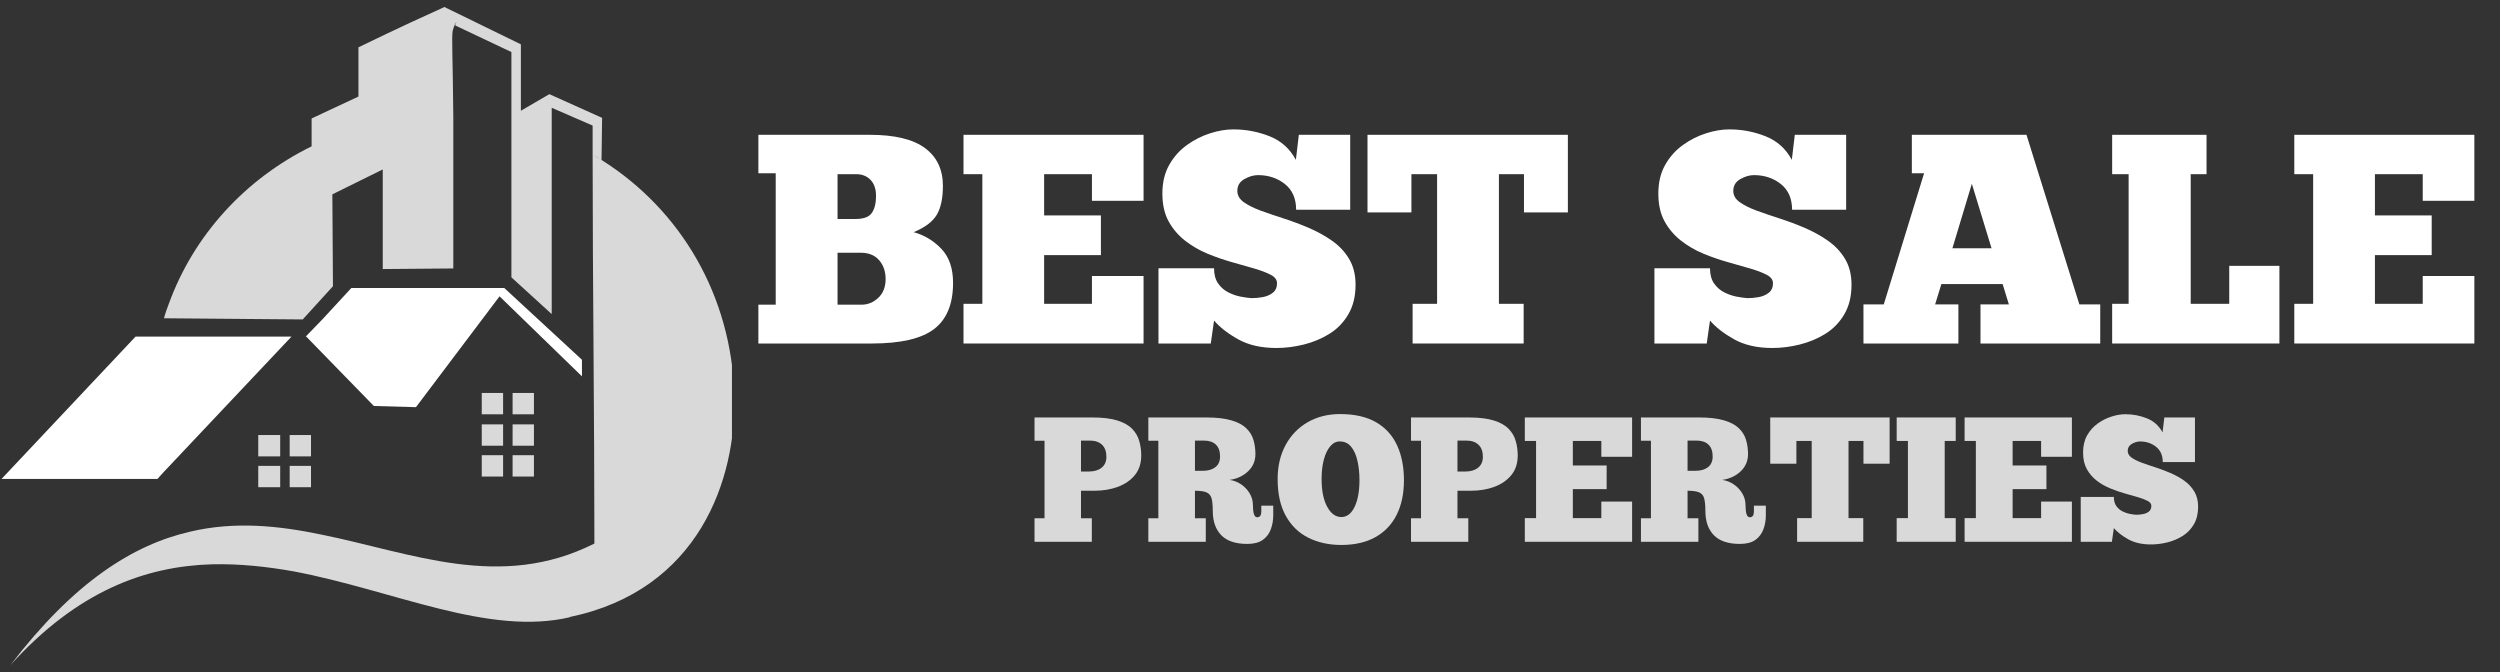 <svg xmlns="http://www.w3.org/2000/svg" xmlns:xlink="http://www.w3.org/1999/xlink" width="1000" zoomAndPan="magnify" viewBox="0 0 750 201.75" height="269" preserveAspectRatio="xMidYMid meet" version="1.0"><rect x="0" y="0" width="750" height="201.75" fill="#333333" stroke="none"/><defs><g/><clipPath id="42411236b4"><path d="M 0.465 100 L 88 100 L 88 144 L 0.465 144 Z M 0.465 100 " clip-rule="nonzero"/></clipPath><clipPath id="086d0c7e96"><path d="M 3 2 L 219.586 2 L 219.586 200 L 3 200 Z M 3 2 " clip-rule="nonzero"/></clipPath></defs><g clip-path="url(#42411236b4)"><path fill="#ffffff" d="M 47.242 100.988 C 45.105 100.988 42.973 100.988 40.66 100.988 L 0.465 143.676 C 23.406 143.676 37.992 143.676 47.242 143.676 L 48.84 141.895 L 87.438 100.988 C 80.5 100.988 68.406 100.988 47.242 100.988 Z M 47.242 100.988 " fill-opacity="1" fill-rule="evenodd"/></g><path fill="#ffffff" d="M 124.785 122.152 L 149.863 88.895 L 174.586 112.906 L 174.586 107.926 L 151.285 86.406 L 105.398 86.406 L 96.863 95.652 L 91.703 100.988 L 91.883 100.988 L 112.156 121.797 Z M 124.785 122.152 " fill-opacity="1" fill-rule="evenodd"/><path fill="#d9d9d9" d="M 144.527 117.887 L 150.93 117.887 L 150.93 124.289 L 144.527 124.289 Z M 144.527 117.887 " fill-opacity="1" fill-rule="evenodd"/><path fill="#d9d9d9" d="M 144.527 127.312 L 150.93 127.312 L 150.93 133.715 L 144.527 133.715 Z M 144.527 127.312 " fill-opacity="1" fill-rule="evenodd"/><path fill="#d9d9d9" d="M 144.527 136.559 L 150.93 136.559 L 150.93 142.965 L 144.527 142.965 Z M 144.527 136.559 " fill-opacity="1" fill-rule="evenodd"/><path fill="#d9d9d9" d="M 153.777 136.559 L 160.18 136.559 L 160.18 142.965 L 153.777 142.965 Z M 153.777 136.559 " fill-opacity="1" fill-rule="evenodd"/><path fill="#d9d9d9" d="M 153.777 127.312 L 160.18 127.312 L 160.18 133.715 L 153.777 133.715 Z M 153.777 127.312 " fill-opacity="1" fill-rule="evenodd"/><path fill="#d9d9d9" d="M 153.777 117.887 L 160.18 117.887 L 160.18 124.289 L 153.777 124.289 Z M 153.777 117.887 " fill-opacity="1" fill-rule="evenodd"/><path fill="#d9d9d9" d="M 86.902 130.512 L 93.305 130.512 L 93.305 136.914 L 86.902 136.914 Z M 86.902 130.512 " fill-opacity="1" fill-rule="evenodd"/><path fill="#d9d9d9" d="M 86.902 139.762 L 93.305 139.762 L 93.305 146.164 L 86.902 146.164 Z M 86.902 139.762 " fill-opacity="1" fill-rule="evenodd"/><path fill="#d9d9d9" d="M 77.477 139.762 L 84.059 139.762 L 84.059 146.164 L 77.477 146.164 Z M 77.477 139.762 " fill-opacity="1" fill-rule="evenodd"/><path fill="#d9d9d9" d="M 77.477 130.512 L 84.059 130.512 L 84.059 136.914 L 77.477 136.914 Z M 77.477 130.512 " fill-opacity="1" fill-rule="evenodd"/><g clip-path="url(#086d0c7e96)"><path fill="#d9d9d9" d="M 170.852 185.113 C 209.625 177.113 221.008 143.852 220.297 118.418 C 219.406 88.895 204.465 63.105 180.457 47.988 L 180.633 35.359 L 164.805 28.246 L 156.266 33.227 L 156.266 13.305 L 133.324 2.102 C 127.809 4.59 119.629 8.324 107.535 14.195 L 107.535 28.957 L 93.484 35.539 L 93.484 43.898 C 73.562 53.68 58.09 70.574 50.621 91.207 C 50.086 92.629 49.551 94.051 49.195 95.477 L 90.816 95.832 L 99.887 85.871 L 99.707 58.305 L 114.824 50.832 L 114.824 80.715 L 135.992 80.535 C 135.992 59.727 135.992 45.141 135.992 34.824 C 135.812 15.973 135.457 11.348 135.812 9.215 C 135.992 8.504 136.168 8.148 136.348 7.613 C 137.234 5.836 136.879 6.727 136.523 7.613 L 153.422 15.617 L 153.422 83.203 L 165.516 94.23 L 165.516 32.336 L 177.789 37.672 L 177.789 46.387 C 177.789 85.336 178.32 124.109 178.32 163.062 C 150.043 177.289 123.719 165.906 96.508 160.395 C 83.699 157.727 70.539 156.301 57.023 159.504 C 39.949 163.418 22.164 174.621 3.133 199.523 C 23.23 177.289 43.684 169.82 63.781 169.285 C 71.961 169.109 80.145 169.996 88.148 171.422 C 118.207 177.113 146.664 190.984 171.207 185.113 Z M 180.457 47.988 L 177.43 46.207 C 178.5 46.742 179.566 47.453 180.457 47.988 Z M 180.457 47.988 " fill-opacity="1" fill-rule="evenodd"/></g><g fill="#ffffff" fill-opacity="1"><g transform="translate(225.278, 103.051)"><g><path d="M 2.234 0 L 2.234 -11.641 L 7.438 -11.641 L 7.438 -51.062 L 2.234 -51.062 L 2.234 -62.609 L 35.656 -62.609 C 43.113 -62.609 48.633 -61.281 52.219 -58.625 C 55.801 -55.969 57.594 -52.191 57.594 -47.297 C 57.594 -43.535 56.969 -40.625 55.719 -38.562 C 54.469 -36.5 52.164 -34.781 48.812 -33.406 C 52.039 -32.508 54.816 -30.836 57.141 -28.391 C 59.473 -25.941 60.641 -22.539 60.641 -18.188 C 60.641 -11.852 58.742 -7.238 54.953 -4.344 C 51.16 -1.445 44.938 0 36.281 0 Z M 25.984 -50.797 L 25.984 -37.359 L 31.438 -37.359 C 33.832 -37.359 35.445 -37.969 36.281 -39.188 C 37.113 -40.414 37.531 -42.102 37.531 -44.25 C 37.531 -46.344 36.977 -47.957 35.875 -49.094 C 34.77 -50.227 33.352 -50.797 31.625 -50.797 Z M 25.984 -11.641 L 33.141 -11.641 C 35.055 -11.641 36.742 -12.328 38.203 -13.703 C 39.672 -15.078 40.406 -16.957 40.406 -19.344 C 40.406 -21.613 39.758 -23.492 38.469 -24.984 C 37.188 -26.484 35.32 -27.234 32.875 -27.234 L 25.984 -27.234 Z M 25.984 -11.641 "/></g></g></g><g fill="#ffffff" fill-opacity="1"><g transform="translate(286.817, 103.051)"><g><path d="M 2.234 -62.609 L 56.25 -62.609 L 56.25 -42.812 L 40.766 -42.812 L 40.766 -50.797 L 26.422 -50.797 L 26.422 -38.422 L 43.453 -38.422 L 43.453 -26.516 L 26.422 -26.516 L 26.422 -11.906 L 40.766 -11.906 L 40.766 -20.25 L 56.25 -20.25 L 56.25 0 L 2.234 0 L 2.234 -11.906 L 7.891 -11.906 L 7.891 -50.797 L 2.234 -50.797 Z M 2.234 -62.609 "/></g></g></g><g fill="#ffffff" fill-opacity="1"><g transform="translate(345.309, 103.051)"><g><path d="M 2.234 0 L 2.234 -22.578 L 18.906 -22.578 C 18.906 -20.723 19.305 -19.211 20.109 -18.047 C 20.91 -16.879 21.926 -15.984 23.156 -15.359 C 24.383 -14.734 25.625 -14.301 26.875 -14.062 C 28.125 -13.82 29.227 -13.672 30.188 -13.609 C 31.258 -13.609 32.379 -13.711 33.547 -13.922 C 34.711 -14.141 35.711 -14.578 36.547 -15.234 C 37.379 -15.891 37.797 -16.844 37.797 -18.094 C 37.797 -19.113 37.172 -19.953 35.922 -20.609 C 34.672 -21.266 33.031 -21.891 31 -22.484 C 28.969 -23.078 26.727 -23.719 24.281 -24.406 C 21.832 -25.094 19.379 -25.941 16.922 -26.953 C 14.473 -27.973 12.234 -29.273 10.203 -30.859 C 8.18 -32.441 6.539 -34.367 5.281 -36.641 C 4.031 -38.91 3.406 -41.688 3.406 -44.969 C 3.406 -48.312 4.094 -51.191 5.469 -53.609 C 6.844 -56.023 8.617 -58.008 10.797 -59.562 C 12.973 -61.125 15.285 -62.289 17.734 -63.062 C 20.18 -63.844 22.508 -64.234 24.719 -64.234 C 28.477 -64.234 32.094 -63.547 35.562 -62.172 C 39.031 -60.797 41.66 -58.438 43.453 -55.094 L 44.344 -62.609 L 59.75 -62.609 L 59.75 -40.125 L 43.531 -40.125 C 43.531 -43.469 42.41 -46.035 40.172 -47.828 C 37.93 -49.617 35.227 -50.516 32.062 -50.516 C 30.75 -50.516 29.391 -50.113 27.984 -49.312 C 26.586 -48.508 25.891 -47.332 25.891 -45.781 C 25.891 -44.457 26.531 -43.332 27.812 -42.406 C 29.094 -41.488 30.789 -40.641 32.906 -39.859 C 35.031 -39.086 37.348 -38.297 39.859 -37.484 C 42.367 -36.68 44.879 -35.738 47.391 -34.656 C 49.898 -33.582 52.211 -32.301 54.328 -30.812 C 56.453 -29.32 58.156 -27.5 59.438 -25.344 C 60.719 -23.195 61.359 -20.629 61.359 -17.641 C 61.359 -14.18 60.641 -11.227 59.203 -8.781 C 57.773 -6.332 55.879 -4.375 53.516 -2.906 C 51.16 -1.445 48.594 -0.375 45.812 0.312 C 43.039 1 40.312 1.344 37.625 1.344 C 33.082 1.344 29.258 0.477 26.156 -1.25 C 23.051 -2.988 20.633 -4.867 18.906 -6.891 L 17.922 0 Z M 2.234 0 "/></g></g></g><g fill="#ffffff" fill-opacity="1"><g transform="translate(408.908, 103.051)"><g><path d="M 61.453 -62.609 L 61.453 -39.328 L 48.281 -39.328 L 48.281 -50.797 L 40.766 -50.797 L 40.766 -11.906 L 48.188 -11.906 L 48.188 0 L 14.875 0 L 14.875 -11.906 L 22.219 -11.906 L 22.219 -50.797 L 14.516 -50.797 L 14.516 -39.328 L 1.344 -39.328 L 1.344 -62.609 Z M 61.453 -62.609 "/></g></g></g><g fill="#ffffff" fill-opacity="1"><g transform="translate(471.701, 103.051)"><g/></g></g><g fill="#ffffff" fill-opacity="1"><g transform="translate(494.095, 103.051)"><g><path d="M 2.234 0 L 2.234 -22.578 L 18.906 -22.578 C 18.906 -20.723 19.305 -19.211 20.109 -18.047 C 20.91 -16.879 21.926 -15.984 23.156 -15.359 C 24.383 -14.734 25.625 -14.301 26.875 -14.062 C 28.125 -13.82 29.227 -13.672 30.188 -13.609 C 31.258 -13.609 32.379 -13.711 33.547 -13.922 C 34.711 -14.141 35.711 -14.578 36.547 -15.234 C 37.379 -15.891 37.797 -16.844 37.797 -18.094 C 37.797 -19.113 37.172 -19.953 35.922 -20.609 C 34.672 -21.266 33.031 -21.891 31 -22.484 C 28.969 -23.078 26.727 -23.719 24.281 -24.406 C 21.832 -25.094 19.379 -25.941 16.922 -26.953 C 14.473 -27.973 12.234 -29.273 10.203 -30.859 C 8.18 -32.441 6.539 -34.367 5.281 -36.641 C 4.031 -38.91 3.406 -41.688 3.406 -44.969 C 3.406 -48.312 4.094 -51.191 5.469 -53.609 C 6.844 -56.023 8.617 -58.008 10.797 -59.562 C 12.973 -61.125 15.285 -62.289 17.734 -63.062 C 20.18 -63.844 22.508 -64.234 24.719 -64.234 C 28.477 -64.234 32.094 -63.547 35.562 -62.172 C 39.031 -60.797 41.66 -58.438 43.453 -55.094 L 44.344 -62.609 L 59.75 -62.609 L 59.75 -40.125 L 43.531 -40.125 C 43.531 -43.469 42.41 -46.035 40.172 -47.828 C 37.93 -49.617 35.227 -50.516 32.062 -50.516 C 30.75 -50.516 29.391 -50.113 27.984 -49.312 C 26.586 -48.508 25.891 -47.332 25.891 -45.781 C 25.891 -44.457 26.531 -43.332 27.812 -42.406 C 29.094 -41.488 30.789 -40.641 32.906 -39.859 C 35.031 -39.086 37.348 -38.297 39.859 -37.484 C 42.367 -36.68 44.879 -35.738 47.391 -34.656 C 49.898 -33.582 52.211 -32.301 54.328 -30.812 C 56.453 -29.32 58.156 -27.5 59.438 -25.344 C 60.719 -23.195 61.359 -20.629 61.359 -17.641 C 61.359 -14.18 60.641 -11.227 59.203 -8.781 C 57.773 -6.332 55.879 -4.375 53.516 -2.906 C 51.16 -1.445 48.594 -0.375 45.812 0.312 C 43.039 1 40.312 1.344 37.625 1.344 C 33.082 1.344 29.258 0.477 26.156 -1.25 C 23.051 -2.988 20.633 -4.867 18.906 -6.891 L 17.922 0 Z M 2.234 0 "/></g></g></g><g fill="#ffffff" fill-opacity="1"><g transform="translate(557.694, 103.051)"><g><path d="M 72.375 0 L 36.453 0 L 36.453 -11.734 L 44.969 -11.734 L 43.094 -17.828 L 24.719 -17.828 L 22.844 -11.734 L 29.828 -11.734 L 29.828 0 L 1.344 0 L 1.344 -11.734 L 7.438 -11.734 L 19.531 -51.062 L 15.859 -51.062 L 15.859 -62.609 L 50.25 -62.609 L 66.109 -11.734 L 72.375 -11.734 Z M 28.031 -28.578 L 39.766 -28.578 L 33.859 -47.922 Z M 28.031 -28.578 "/></g></g></g><g fill="#ffffff" fill-opacity="1"><g transform="translate(631.414, 103.051)"><g><path d="M 2.234 -62.609 L 30.547 -62.609 L 30.547 -50.797 L 25.797 -50.797 L 25.797 -11.906 L 37.359 -11.906 L 37.359 -23.297 L 52.406 -23.297 L 52.406 0 L 2.234 0 L 2.234 -11.906 L 7.172 -11.906 L 7.172 -50.797 L 2.234 -50.797 Z M 2.234 -62.609 "/></g></g></g><g fill="#ffffff" fill-opacity="1"><g transform="translate(686.056, 103.051)"><g><path d="M 2.234 -62.609 L 56.25 -62.609 L 56.25 -42.812 L 40.766 -42.812 L 40.766 -50.797 L 26.422 -50.797 L 26.422 -38.422 L 43.453 -38.422 L 43.453 -26.516 L 26.422 -26.516 L 26.422 -11.906 L 40.766 -11.906 L 40.766 -20.25 L 56.25 -20.25 L 56.25 0 L 2.234 0 L 2.234 -11.906 L 7.891 -11.906 L 7.891 -50.797 L 2.234 -50.797 Z M 2.234 -62.609 "/></g></g></g><g fill="#d9d9d9" fill-opacity="1"><g transform="translate(309.03, 162.534)"><g><path d="M 1.328 -37.297 L 18.625 -37.297 C 21.719 -37.297 24.234 -36.992 26.172 -36.391 C 28.109 -35.785 29.594 -34.945 30.625 -33.875 C 31.656 -32.812 32.363 -31.594 32.75 -30.219 C 33.145 -28.852 33.344 -27.406 33.344 -25.875 C 33.344 -23.531 32.703 -21.57 31.422 -20 C 30.141 -18.438 28.441 -17.266 26.328 -16.484 C 24.211 -15.703 21.875 -15.312 19.312 -15.312 L 15.266 -15.312 L 15.266 -7.047 L 18.516 -7.047 L 18.516 0 L 1.328 0 L 1.328 -7.047 L 4.328 -7.047 L 4.328 -30.312 L 1.328 -30.312 Z M 15.266 -30.359 L 15.266 -21.078 L 17.656 -21.078 C 19.227 -21.078 20.492 -21.457 21.453 -22.219 C 22.41 -22.988 22.891 -24.082 22.891 -25.5 C 22.891 -27.07 22.453 -28.273 21.578 -29.109 C 20.711 -29.941 19.492 -30.359 17.922 -30.359 Z M 15.266 -30.359 "/></g></g></g><g fill="#d9d9d9" fill-opacity="1"><g transform="translate(343.174, 162.534)"><g><path d="M 1.328 -37.297 L 18.672 -37.297 C 21.766 -37.297 24.281 -37.008 26.219 -36.438 C 28.164 -35.875 29.66 -35.082 30.703 -34.062 C 31.754 -33.051 32.473 -31.883 32.859 -30.562 C 33.254 -29.25 33.453 -27.832 33.453 -26.312 C 33.453 -24.25 32.711 -22.52 31.234 -21.125 C 29.766 -19.738 27.926 -18.883 25.719 -18.562 C 26.969 -18.383 28.113 -17.941 29.156 -17.234 C 30.207 -16.523 31.062 -15.625 31.719 -14.531 C 32.375 -13.445 32.703 -12.266 32.703 -10.984 C 32.703 -9.848 32.801 -8.957 33 -8.312 C 33.195 -7.676 33.523 -7.359 33.984 -7.359 C 34.805 -7.359 35.219 -7.93 35.219 -9.078 L 35.219 -10.828 L 38.797 -10.828 L 38.797 -7.891 C 38.797 -6.43 38.551 -5.047 38.062 -3.734 C 37.582 -2.422 36.781 -1.363 35.656 -0.562 C 34.539 0.238 32.988 0.641 31 0.641 C 27.508 0.641 24.91 -0.227 23.203 -1.969 C 21.504 -3.719 20.656 -6.156 20.656 -9.281 C 20.656 -10.914 20.535 -12.16 20.297 -13.016 C 20.066 -13.867 19.578 -14.461 18.828 -14.797 C 18.086 -15.141 16.914 -15.312 15.312 -15.312 L 15.312 -7.047 L 18.562 -7.047 L 18.562 0 L 1.328 0 L 1.328 -7.047 L 4.328 -7.047 L 4.328 -30.312 L 1.328 -30.312 Z M 15.312 -30.359 L 15.312 -21.297 L 17.719 -21.297 C 19.281 -21.297 20.523 -21.66 21.453 -22.391 C 22.379 -23.117 22.844 -24.191 22.844 -25.609 C 22.844 -27.172 22.422 -28.352 21.578 -29.156 C 20.742 -29.957 19.547 -30.359 17.984 -30.359 Z M 15.312 -30.359 "/></g></g></g><g fill="#d9d9d9" fill-opacity="1"><g transform="translate(382.494, 162.534)"><g><path d="M 19.906 0.953 C 16.207 0.953 12.914 0.234 10.031 -1.203 C 7.145 -2.641 4.883 -4.828 3.25 -7.766 C 1.613 -10.703 0.797 -14.391 0.797 -18.828 C 0.797 -22.672 1.586 -26.062 3.172 -29 C 4.754 -31.938 6.957 -34.223 9.781 -35.859 C 12.613 -37.492 15.863 -38.312 19.531 -38.312 C 23.906 -38.312 27.504 -37.492 30.328 -35.859 C 33.16 -34.223 35.258 -31.914 36.625 -28.938 C 38 -25.969 38.688 -22.477 38.688 -18.469 C 38.688 -14.445 37.957 -10.984 36.5 -8.078 C 35.039 -5.18 32.914 -2.953 30.125 -1.391 C 27.332 0.172 23.926 0.953 19.906 0.953 Z M 19.906 -7.422 C 21.57 -7.422 22.895 -8.43 23.875 -10.453 C 24.852 -12.484 25.344 -15.156 25.344 -18.469 C 25.344 -20.633 25.141 -22.586 24.734 -24.328 C 24.328 -26.078 23.695 -27.473 22.844 -28.516 C 21.988 -29.566 20.863 -30.094 19.469 -30.094 C 18.406 -30.125 17.457 -29.66 16.625 -28.703 C 15.789 -27.742 15.141 -26.41 14.672 -24.703 C 14.211 -22.992 13.984 -21.035 13.984 -18.828 C 13.984 -15.348 14.539 -12.578 15.656 -10.516 C 16.781 -8.453 18.195 -7.422 19.906 -7.422 Z M 19.906 -7.422 "/></g></g></g><g fill="#d9d9d9" fill-opacity="1"><g transform="translate(421.973, 162.534)"><g><path d="M 1.328 -37.297 L 18.625 -37.297 C 21.719 -37.297 24.234 -36.992 26.172 -36.391 C 28.109 -35.785 29.594 -34.945 30.625 -33.875 C 31.656 -32.812 32.363 -31.594 32.75 -30.219 C 33.145 -28.852 33.344 -27.406 33.344 -25.875 C 33.344 -23.531 32.703 -21.57 31.422 -20 C 30.141 -18.438 28.441 -17.266 26.328 -16.484 C 24.211 -15.703 21.875 -15.312 19.312 -15.312 L 15.266 -15.312 L 15.266 -7.047 L 18.516 -7.047 L 18.516 0 L 1.328 0 L 1.328 -7.047 L 4.328 -7.047 L 4.328 -30.312 L 1.328 -30.312 Z M 15.266 -30.359 L 15.266 -21.078 L 17.656 -21.078 C 19.227 -21.078 20.492 -21.457 21.453 -22.219 C 22.41 -22.988 22.891 -24.082 22.891 -25.5 C 22.891 -27.07 22.453 -28.273 21.578 -29.109 C 20.711 -29.941 19.492 -30.359 17.922 -30.359 Z M 15.266 -30.359 "/></g></g></g><g fill="#d9d9d9" fill-opacity="1"><g transform="translate(456.117, 162.534)"><g><path d="M 1.328 -37.297 L 33.516 -37.297 L 33.516 -25.5 L 24.281 -25.5 L 24.281 -30.25 L 15.734 -30.25 L 15.734 -22.891 L 25.875 -22.891 L 25.875 -15.797 L 15.734 -15.797 L 15.734 -7.094 L 24.281 -7.094 L 24.281 -12.062 L 33.516 -12.062 L 33.516 0 L 1.328 0 L 1.328 -7.094 L 4.703 -7.094 L 4.703 -30.25 L 1.328 -30.25 Z M 1.328 -37.297 "/></g></g></g><g fill="#d9d9d9" fill-opacity="1"><g transform="translate(490.955, 162.534)"><g><path d="M 1.328 -37.297 L 18.672 -37.297 C 21.766 -37.297 24.281 -37.008 26.219 -36.438 C 28.164 -35.875 29.66 -35.082 30.703 -34.062 C 31.754 -33.051 32.473 -31.883 32.859 -30.562 C 33.254 -29.25 33.453 -27.832 33.453 -26.312 C 33.453 -24.25 32.711 -22.52 31.234 -21.125 C 29.766 -19.738 27.926 -18.883 25.719 -18.562 C 26.969 -18.383 28.113 -17.941 29.156 -17.234 C 30.207 -16.523 31.062 -15.625 31.719 -14.531 C 32.375 -13.445 32.703 -12.266 32.703 -10.984 C 32.703 -9.848 32.801 -8.957 33 -8.312 C 33.195 -7.676 33.523 -7.359 33.984 -7.359 C 34.805 -7.359 35.219 -7.93 35.219 -9.078 L 35.219 -10.828 L 38.797 -10.828 L 38.797 -7.891 C 38.797 -6.43 38.551 -5.047 38.062 -3.734 C 37.582 -2.422 36.781 -1.363 35.656 -0.562 C 34.539 0.238 32.988 0.641 31 0.641 C 27.508 0.641 24.91 -0.227 23.203 -1.969 C 21.504 -3.719 20.656 -6.156 20.656 -9.281 C 20.656 -10.914 20.535 -12.16 20.297 -13.016 C 20.066 -13.867 19.578 -14.461 18.828 -14.797 C 18.086 -15.141 16.914 -15.312 15.312 -15.312 L 15.312 -7.047 L 18.562 -7.047 L 18.562 0 L 1.328 0 L 1.328 -7.047 L 4.328 -7.047 L 4.328 -30.312 L 1.328 -30.312 Z M 15.312 -30.359 L 15.312 -21.297 L 17.719 -21.297 C 19.281 -21.297 20.523 -21.66 21.453 -22.391 C 22.379 -23.117 22.844 -24.191 22.844 -25.609 C 22.844 -27.172 22.422 -28.352 21.578 -29.156 C 20.742 -29.957 19.547 -30.359 17.984 -30.359 Z M 15.312 -30.359 "/></g></g></g><g fill="#d9d9d9" fill-opacity="1"><g transform="translate(530.275, 162.534)"><g><path d="M 36.609 -37.297 L 36.609 -23.422 L 28.766 -23.422 L 28.766 -30.25 L 24.281 -30.25 L 24.281 -7.094 L 28.703 -7.094 L 28.703 0 L 8.859 0 L 8.859 -7.094 L 13.234 -7.094 L 13.234 -30.25 L 8.641 -30.25 L 8.641 -23.422 L 0.797 -23.422 L 0.797 -37.297 Z M 36.609 -37.297 "/></g></g></g><g fill="#d9d9d9" fill-opacity="1"><g transform="translate(567.673, 162.534)"><g><path d="M 1.328 -37.297 L 19.047 -37.297 L 19.047 -30.25 L 15.734 -30.25 L 15.734 -7.094 L 19.047 -7.094 L 19.047 0 L 1.328 0 L 1.328 -7.094 L 4.703 -7.094 L 4.703 -30.25 L 1.328 -30.25 Z M 1.328 -37.297 "/></g></g></g><g fill="#d9d9d9" fill-opacity="1"><g transform="translate(588.053, 162.534)"><g><path d="M 1.328 -37.297 L 33.516 -37.297 L 33.516 -25.5 L 24.281 -25.5 L 24.281 -30.25 L 15.734 -30.25 L 15.734 -22.891 L 25.875 -22.891 L 25.875 -15.797 L 15.734 -15.797 L 15.734 -7.094 L 24.281 -7.094 L 24.281 -12.062 L 33.516 -12.062 L 33.516 0 L 1.328 0 L 1.328 -7.094 L 4.703 -7.094 L 4.703 -30.25 L 1.328 -30.25 Z M 1.328 -37.297 "/></g></g></g><g fill="#d9d9d9" fill-opacity="1"><g transform="translate(622.891, 162.534)"><g><path d="M 1.328 0 L 1.328 -13.453 L 11.266 -13.453 C 11.266 -12.348 11.504 -11.445 11.984 -10.75 C 12.461 -10.062 13.066 -9.531 13.797 -9.156 C 14.523 -8.781 15.258 -8.52 16 -8.375 C 16.75 -8.227 17.41 -8.141 17.984 -8.109 C 18.617 -8.109 19.285 -8.172 19.984 -8.297 C 20.68 -8.422 21.273 -8.676 21.766 -9.062 C 22.266 -9.457 22.516 -10.031 22.516 -10.781 C 22.516 -11.383 22.141 -11.879 21.391 -12.266 C 20.648 -12.66 19.672 -13.035 18.453 -13.391 C 17.242 -13.742 15.91 -14.125 14.453 -14.531 C 12.992 -14.945 11.535 -15.457 10.078 -16.062 C 8.617 -16.664 7.285 -17.438 6.078 -18.375 C 4.867 -19.32 3.891 -20.473 3.141 -21.828 C 2.398 -23.18 2.031 -24.832 2.031 -26.781 C 2.031 -28.781 2.438 -30.5 3.25 -31.938 C 4.07 -33.375 5.129 -34.555 6.422 -35.484 C 7.723 -36.41 9.102 -37.102 10.562 -37.562 C 12.02 -38.031 13.41 -38.266 14.734 -38.266 C 16.973 -38.266 19.125 -37.852 21.188 -37.031 C 23.25 -36.207 24.812 -34.801 25.875 -32.812 L 26.406 -37.297 L 35.594 -37.297 L 35.594 -23.906 L 25.938 -23.906 C 25.938 -25.895 25.27 -27.422 23.938 -28.484 C 22.602 -29.555 20.992 -30.094 19.109 -30.094 C 18.316 -30.094 17.504 -29.852 16.672 -29.375 C 15.836 -28.895 15.422 -28.191 15.422 -27.266 C 15.422 -26.484 15.801 -25.816 16.562 -25.266 C 17.332 -24.711 18.348 -24.203 19.609 -23.734 C 20.867 -23.273 22.242 -22.805 23.734 -22.328 C 25.234 -21.848 26.727 -21.285 28.219 -20.641 C 29.719 -20.004 31.098 -19.238 32.359 -18.344 C 33.617 -17.457 34.629 -16.375 35.391 -15.094 C 36.16 -13.82 36.547 -12.297 36.547 -10.516 C 36.547 -8.453 36.117 -6.691 35.266 -5.234 C 34.41 -3.773 33.281 -2.609 31.875 -1.734 C 30.477 -0.859 28.953 -0.219 27.297 0.188 C 25.641 0.594 24.008 0.797 22.406 0.797 C 19.707 0.797 17.43 0.281 15.578 -0.75 C 13.734 -1.781 12.297 -2.898 11.266 -4.109 L 10.672 0 Z M 1.328 0 "/></g></g></g></svg>
